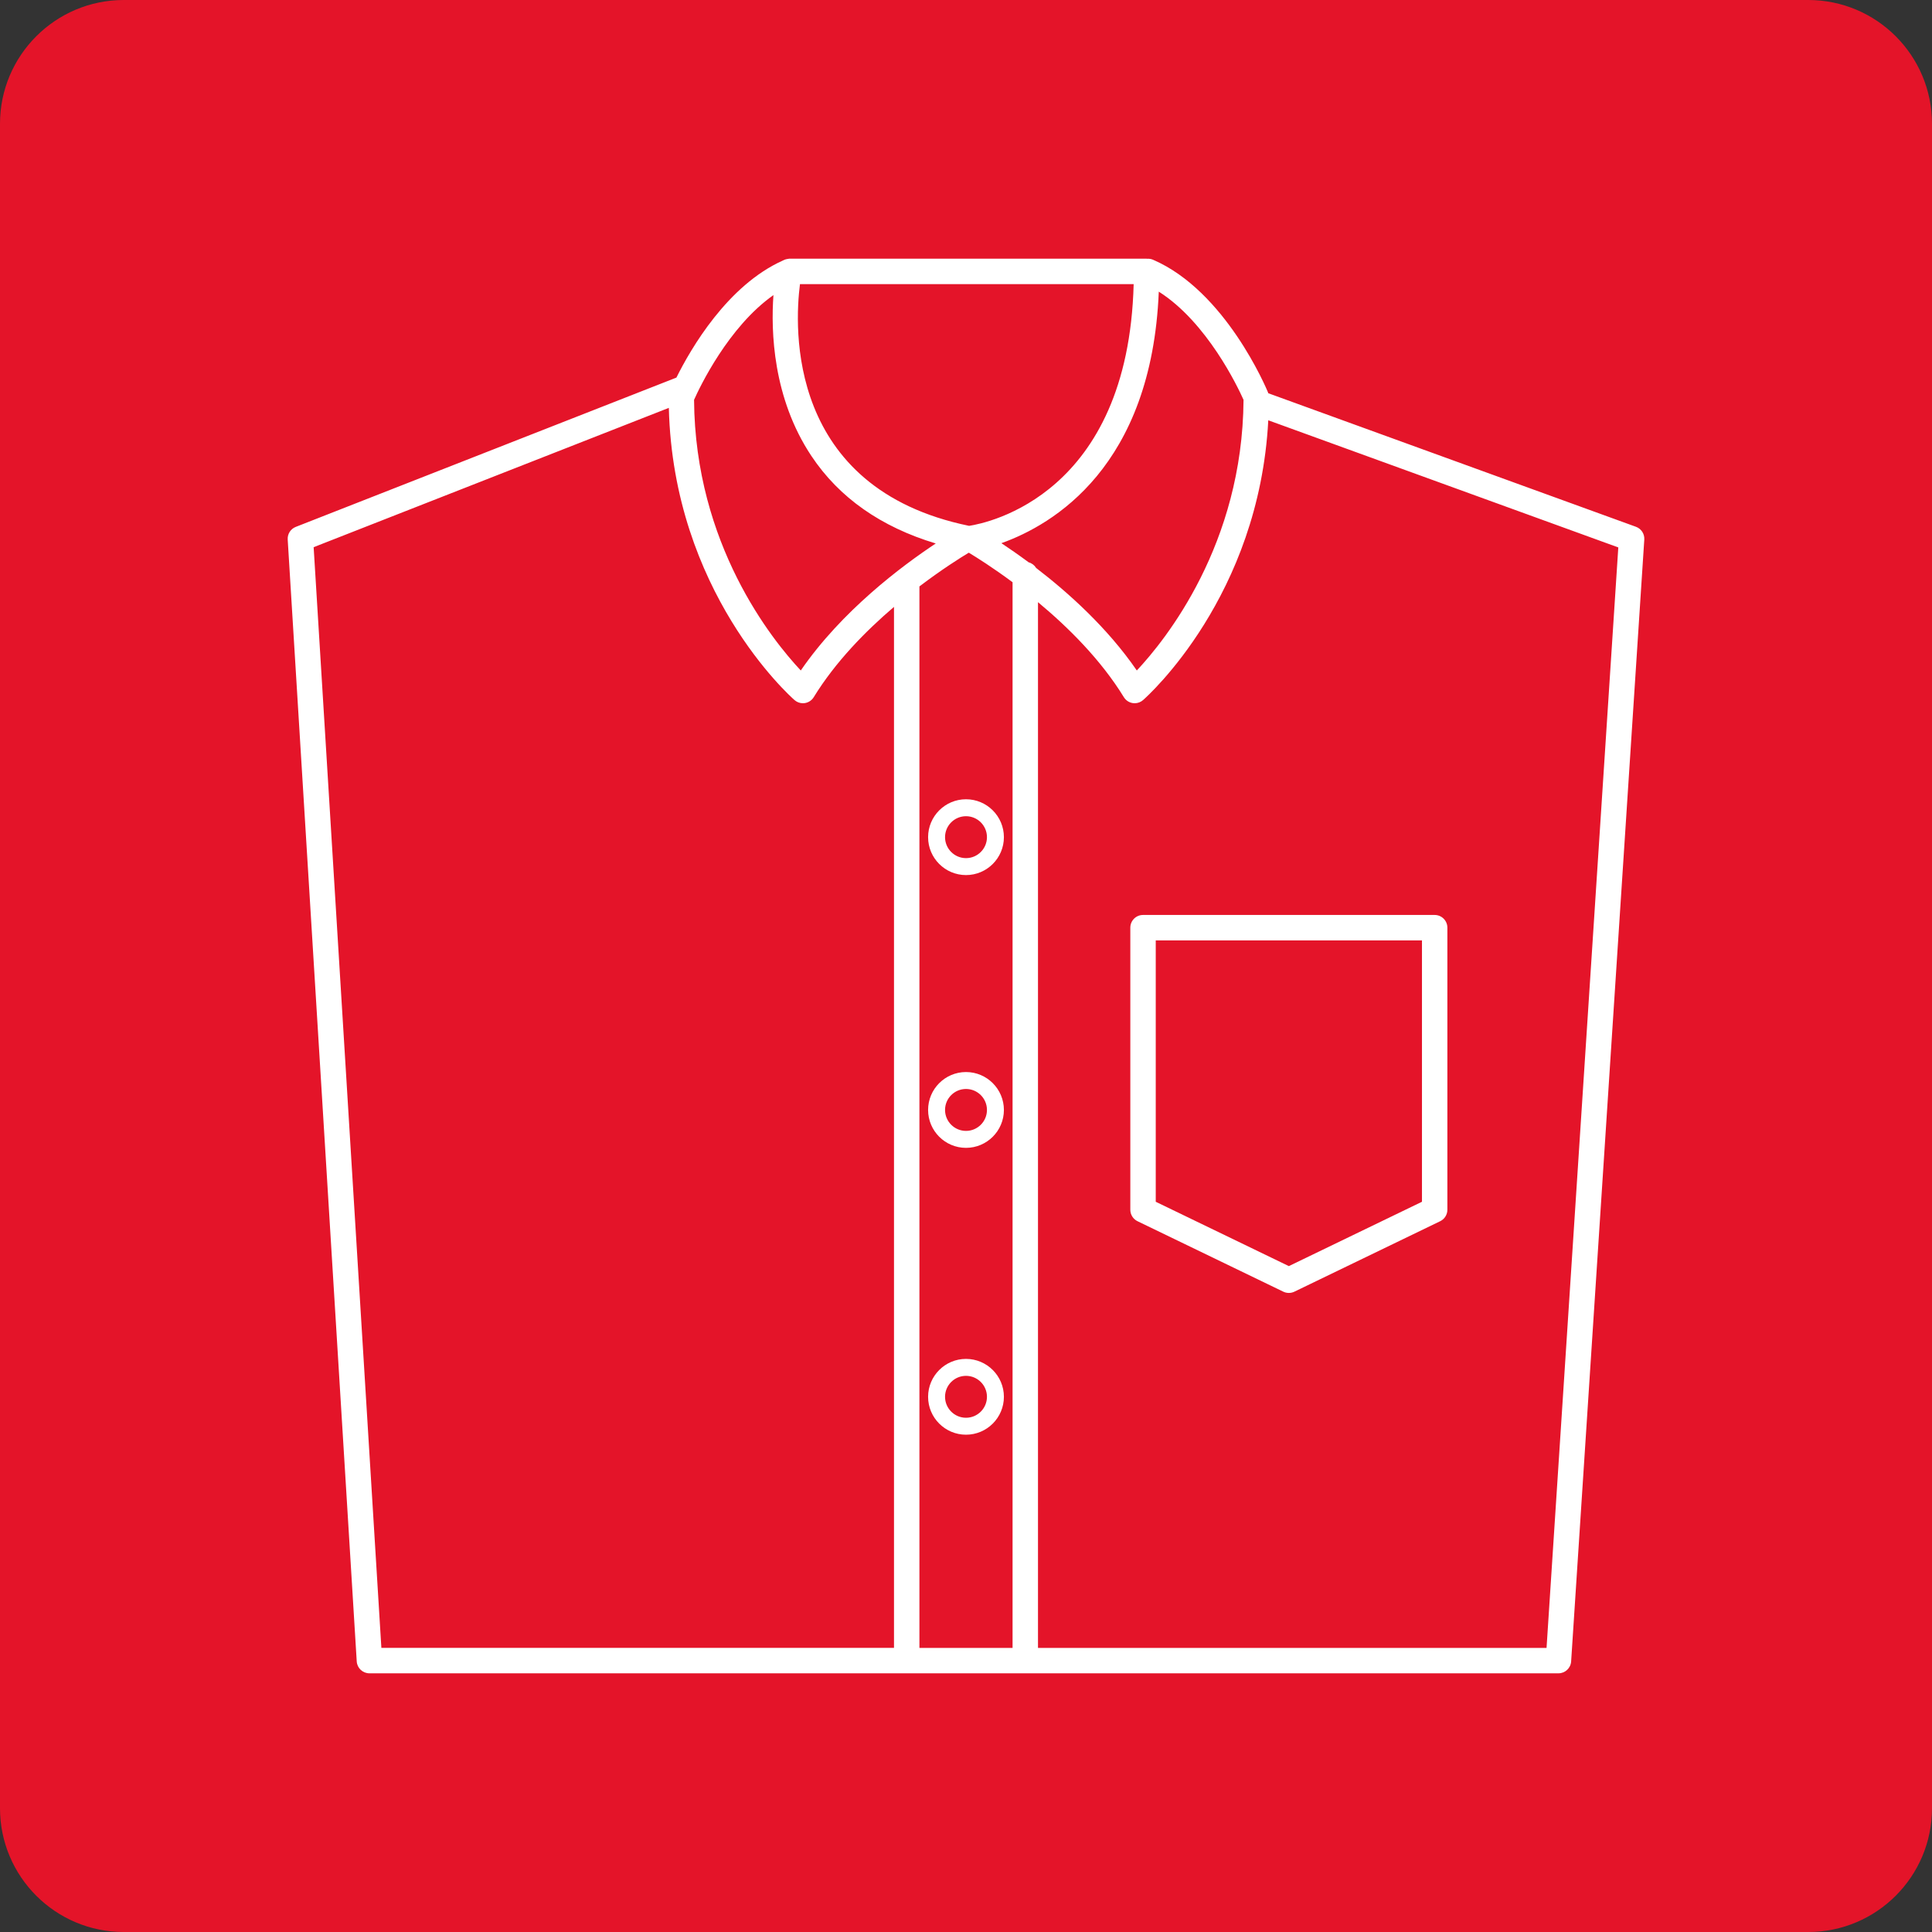 <?xml version="1.0" encoding="utf-8"?>
<!-- Generator: Adobe Illustrator 25.0.0, SVG Export Plug-In . SVG Version: 6.00 Build 0)  -->
<svg version="1.1" id="Layer_1" xmlns="http://www.w3.org/2000/svg" xmlns:xlink="http://www.w3.org/1999/xlink" x="0px" y="0px"
	 width="228px" height="228px" viewBox="0 0 228 228" style="enable-background:new 0 0 228 228;" xml:space="preserve">
<rect x="0" y="0" width="228" height="228" fill="#333333" stroke="none"/>
<style type="text/css">
	.st0{fill:#E41429;}
	.st1{fill:#FFFFFF;}
</style>
<path class="st0" d="M213.389,228H14.611C6.542,228,0,221.458,0,213.389V14.611C0,6.542,6.542,0,14.611,0h198.777
	C221.458,0,228,6.542,228,14.611v198.777C228,221.458,221.458,228,213.389,228z"/>
<path class="st1" d="M193.063,62.167l-43.392-15.761c-0.011-0.034-0.017-0.069-0.031-0.102c-0.201-0.486-5.018-11.965-13.569-15.652
	c-0.224-0.097-0.457-0.129-0.685-0.115c-0.027-0.001-0.053-0.008-0.081-0.008H93.18c-0.005,0-0.011,0-0.016,0h-0.039
	c-0.021,0-0.04,0.01-0.061,0.011c-0.092,0.007-0.183,0.023-0.275,0.048c-0.136,0.032-0.262,0.081-0.382,0.148
	c-6.553,2.928-10.882,10.403-12.582,13.825l-44.924,17.62c-0.606,0.237-0.989,0.839-0.949,1.488l8.146,132.395
	c0.048,0.791,0.705,1.408,1.497,1.408h63.407h13.993h62.921c0.791,0,1.445-0.613,1.497-1.402l8.633-132.395
	C194.09,63.009,193.69,62.395,193.063,62.167z M146.753,47.186c-0.117,17.071-9.219,28.344-12.595,31.939
	c-3.454-5.028-8.071-9.176-11.883-12.1c-0.196-0.323-0.51-0.563-0.883-0.665c-1.198-0.89-2.291-1.646-3.216-2.258
	c6.111-2.179,17.737-9.035,18.575-29.684C142.445,38.028,146.076,45.668,146.753,47.186z M114.366,62.057
	c-21.56-4.438-20.609-23.47-19.959-28.528h39.379C133.143,58.356,116.572,61.72,114.366,62.057z M91.275,34.826
	c-0.305,4.252-0.083,12.136,4.482,18.988c3.284,4.929,8.222,8.38,14.675,10.322c-3.998,2.649-11.099,7.957-15.93,14.989
	c-3.376-3.596-12.478-14.868-12.595-31.939C82.558,45.725,85.943,38.579,91.275,34.826z M37.014,64.575l41.917-16.441
	c0.529,21.667,14.237,33.963,14.832,34.484c0.275,0.242,0.627,0.373,0.989,0.373c0.075,0,0.149-0.006,0.224-0.017
	c0.438-0.066,0.823-0.322,1.055-0.699c2.552-4.161,6.123-7.798,9.472-10.656v122.852H45.007L37.014,64.575z M108.503,194.472V69.205
	c2.634-2.002,4.83-3.381,5.826-3.981c0.912,0.549,2.828,1.751,5.166,3.486v125.762H108.503z M182.512,194.472h-60.016V71.065
	c3.534,2.935,7.411,6.774,10.132,11.21c0.231,0.377,0.617,0.633,1.055,0.699c0.075,0.011,0.149,0.017,0.224,0.017
	c0.362,0,0.714-0.131,0.989-0.373c0.581-0.509,13.688-12.264,14.777-33.019l41.307,15.004L182.512,194.472z M114,94.323
	c-2.466,0-4.473,2.007-4.473,4.474c0,2.466,2.006,4.473,4.473,4.473s4.473-2.007,4.473-4.473
	C118.473,96.33,116.466,94.323,114,94.323z M114,101.27c-1.363,0-2.473-1.109-2.473-2.473c0-1.364,1.109-2.474,2.473-2.474
	s2.473,1.109,2.473,2.474C116.473,100.16,115.363,101.27,114,101.27z M114,126.514c-2.466,0-4.473,2.007-4.473,4.474
	c0,2.466,2.006,4.473,4.473,4.473s4.473-2.007,4.473-4.473C118.473,128.521,116.466,126.514,114,126.514z M114,133.46
	c-1.363,0-2.473-1.109-2.473-2.473c0-1.364,1.109-2.474,2.473-2.474s2.473,1.109,2.473,2.474
	C116.473,132.351,115.363,133.46,114,133.46z M114,160.367c-2.466,0-4.473,2.007-4.473,4.473s2.006,4.473,4.473,4.473
	s4.473-2.007,4.473-4.473S116.466,160.367,114,160.367z M114,167.313c-1.363,0-2.473-1.109-2.473-2.473s1.109-2.473,2.473-2.473
	s2.473,1.109,2.473,2.473S115.363,167.313,114,167.313z M134.892,107.977c-0.829,0-1.5,0.672-1.5,1.5v33.289
	c0,0.575,0.329,1.101,0.847,1.351l17.208,8.317c0.206,0.1,0.43,0.149,0.653,0.149s0.447-0.05,0.653-0.149l17.208-8.317
	c0.518-0.25,0.847-0.775,0.847-1.351v-33.289c0-0.828-0.671-1.5-1.5-1.5H134.892z M167.809,141.824l-15.708,7.593l-15.708-7.593
	v-30.848h31.417V141.824z"/>
</svg>
